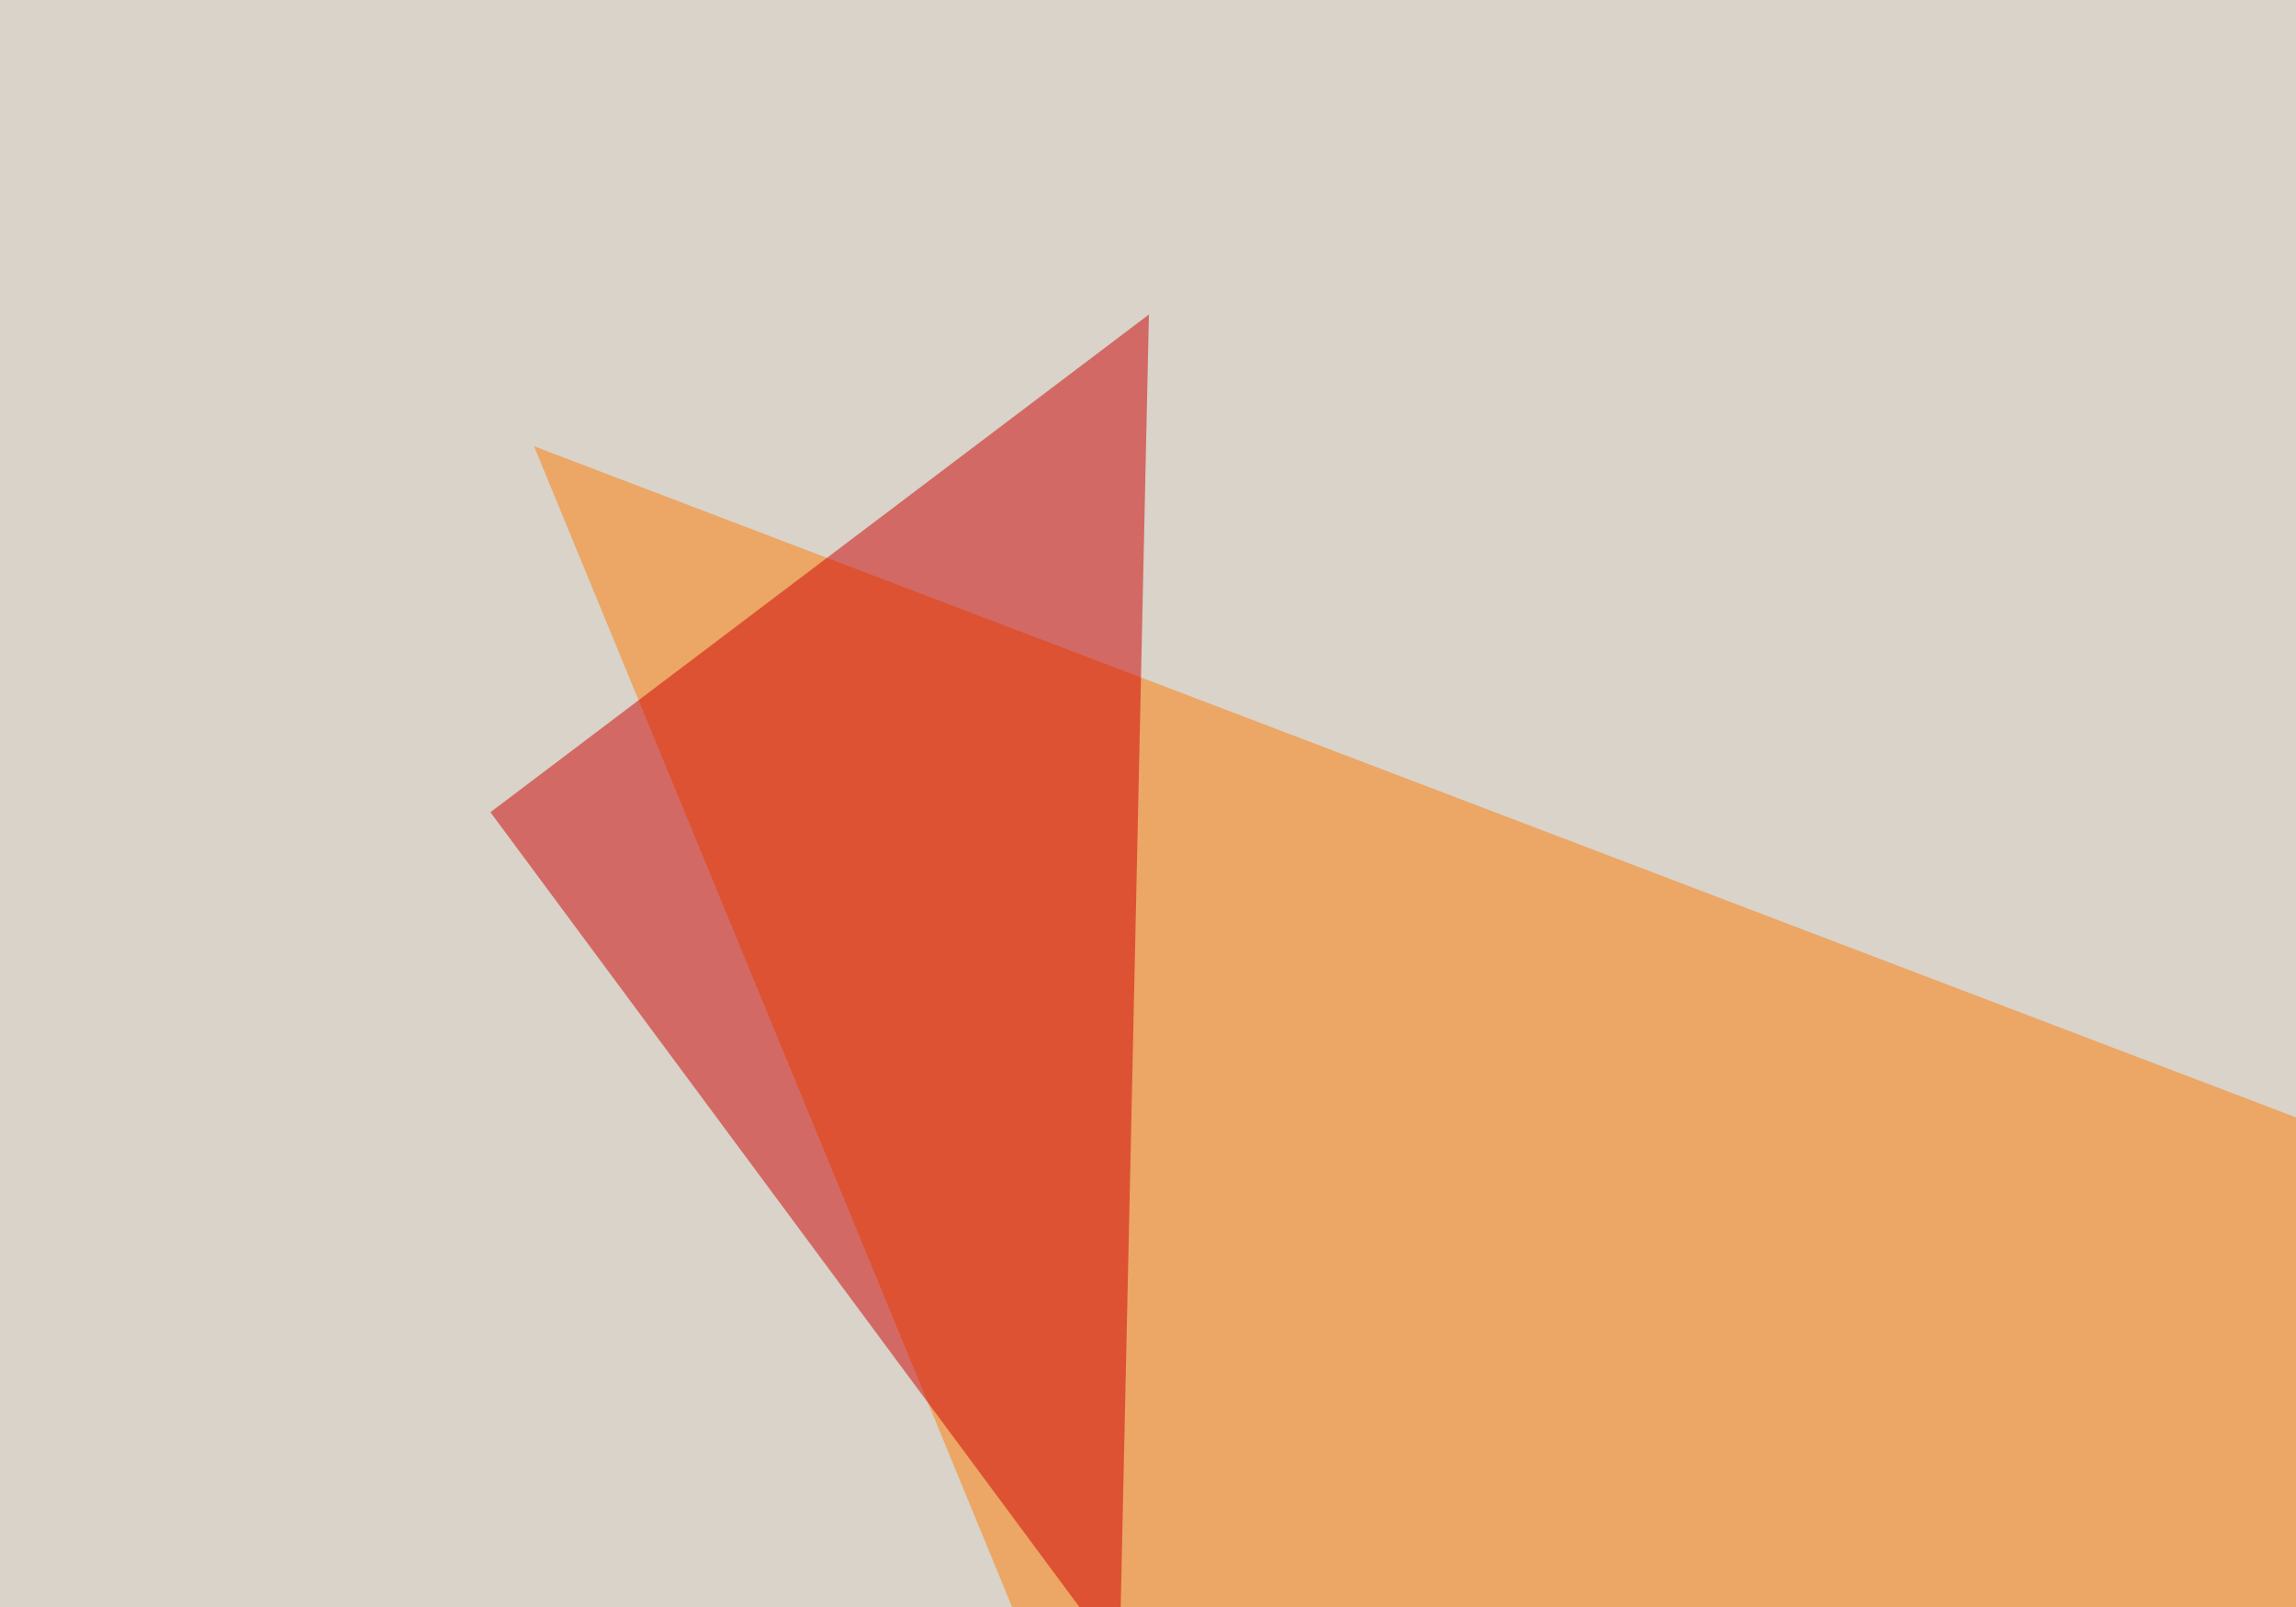 <svg xmlns="http://www.w3.org/2000/svg" width="500" height="350" ><filter id="a"><feGaussianBlur stdDeviation="55"/></filter><rect width="100%" height="100%" fill="#d9d3c9"/><g filter="url(#a)"><g fill-opacity=".5"><path fill="#00677d" d="M135.5 390.5L699.7 655 43 645.5z"/><path fill="#ff7b02" d="M116.3 97.2l535.5 204-379.3 175.3z"/><path fill="#cf0000" d="M250.2 68.5l-6.4 293.3-137-184.9z"/><path fill="#513ace" d="M467 731.5l133.8-373L240.7 722z"/></g></g></svg>